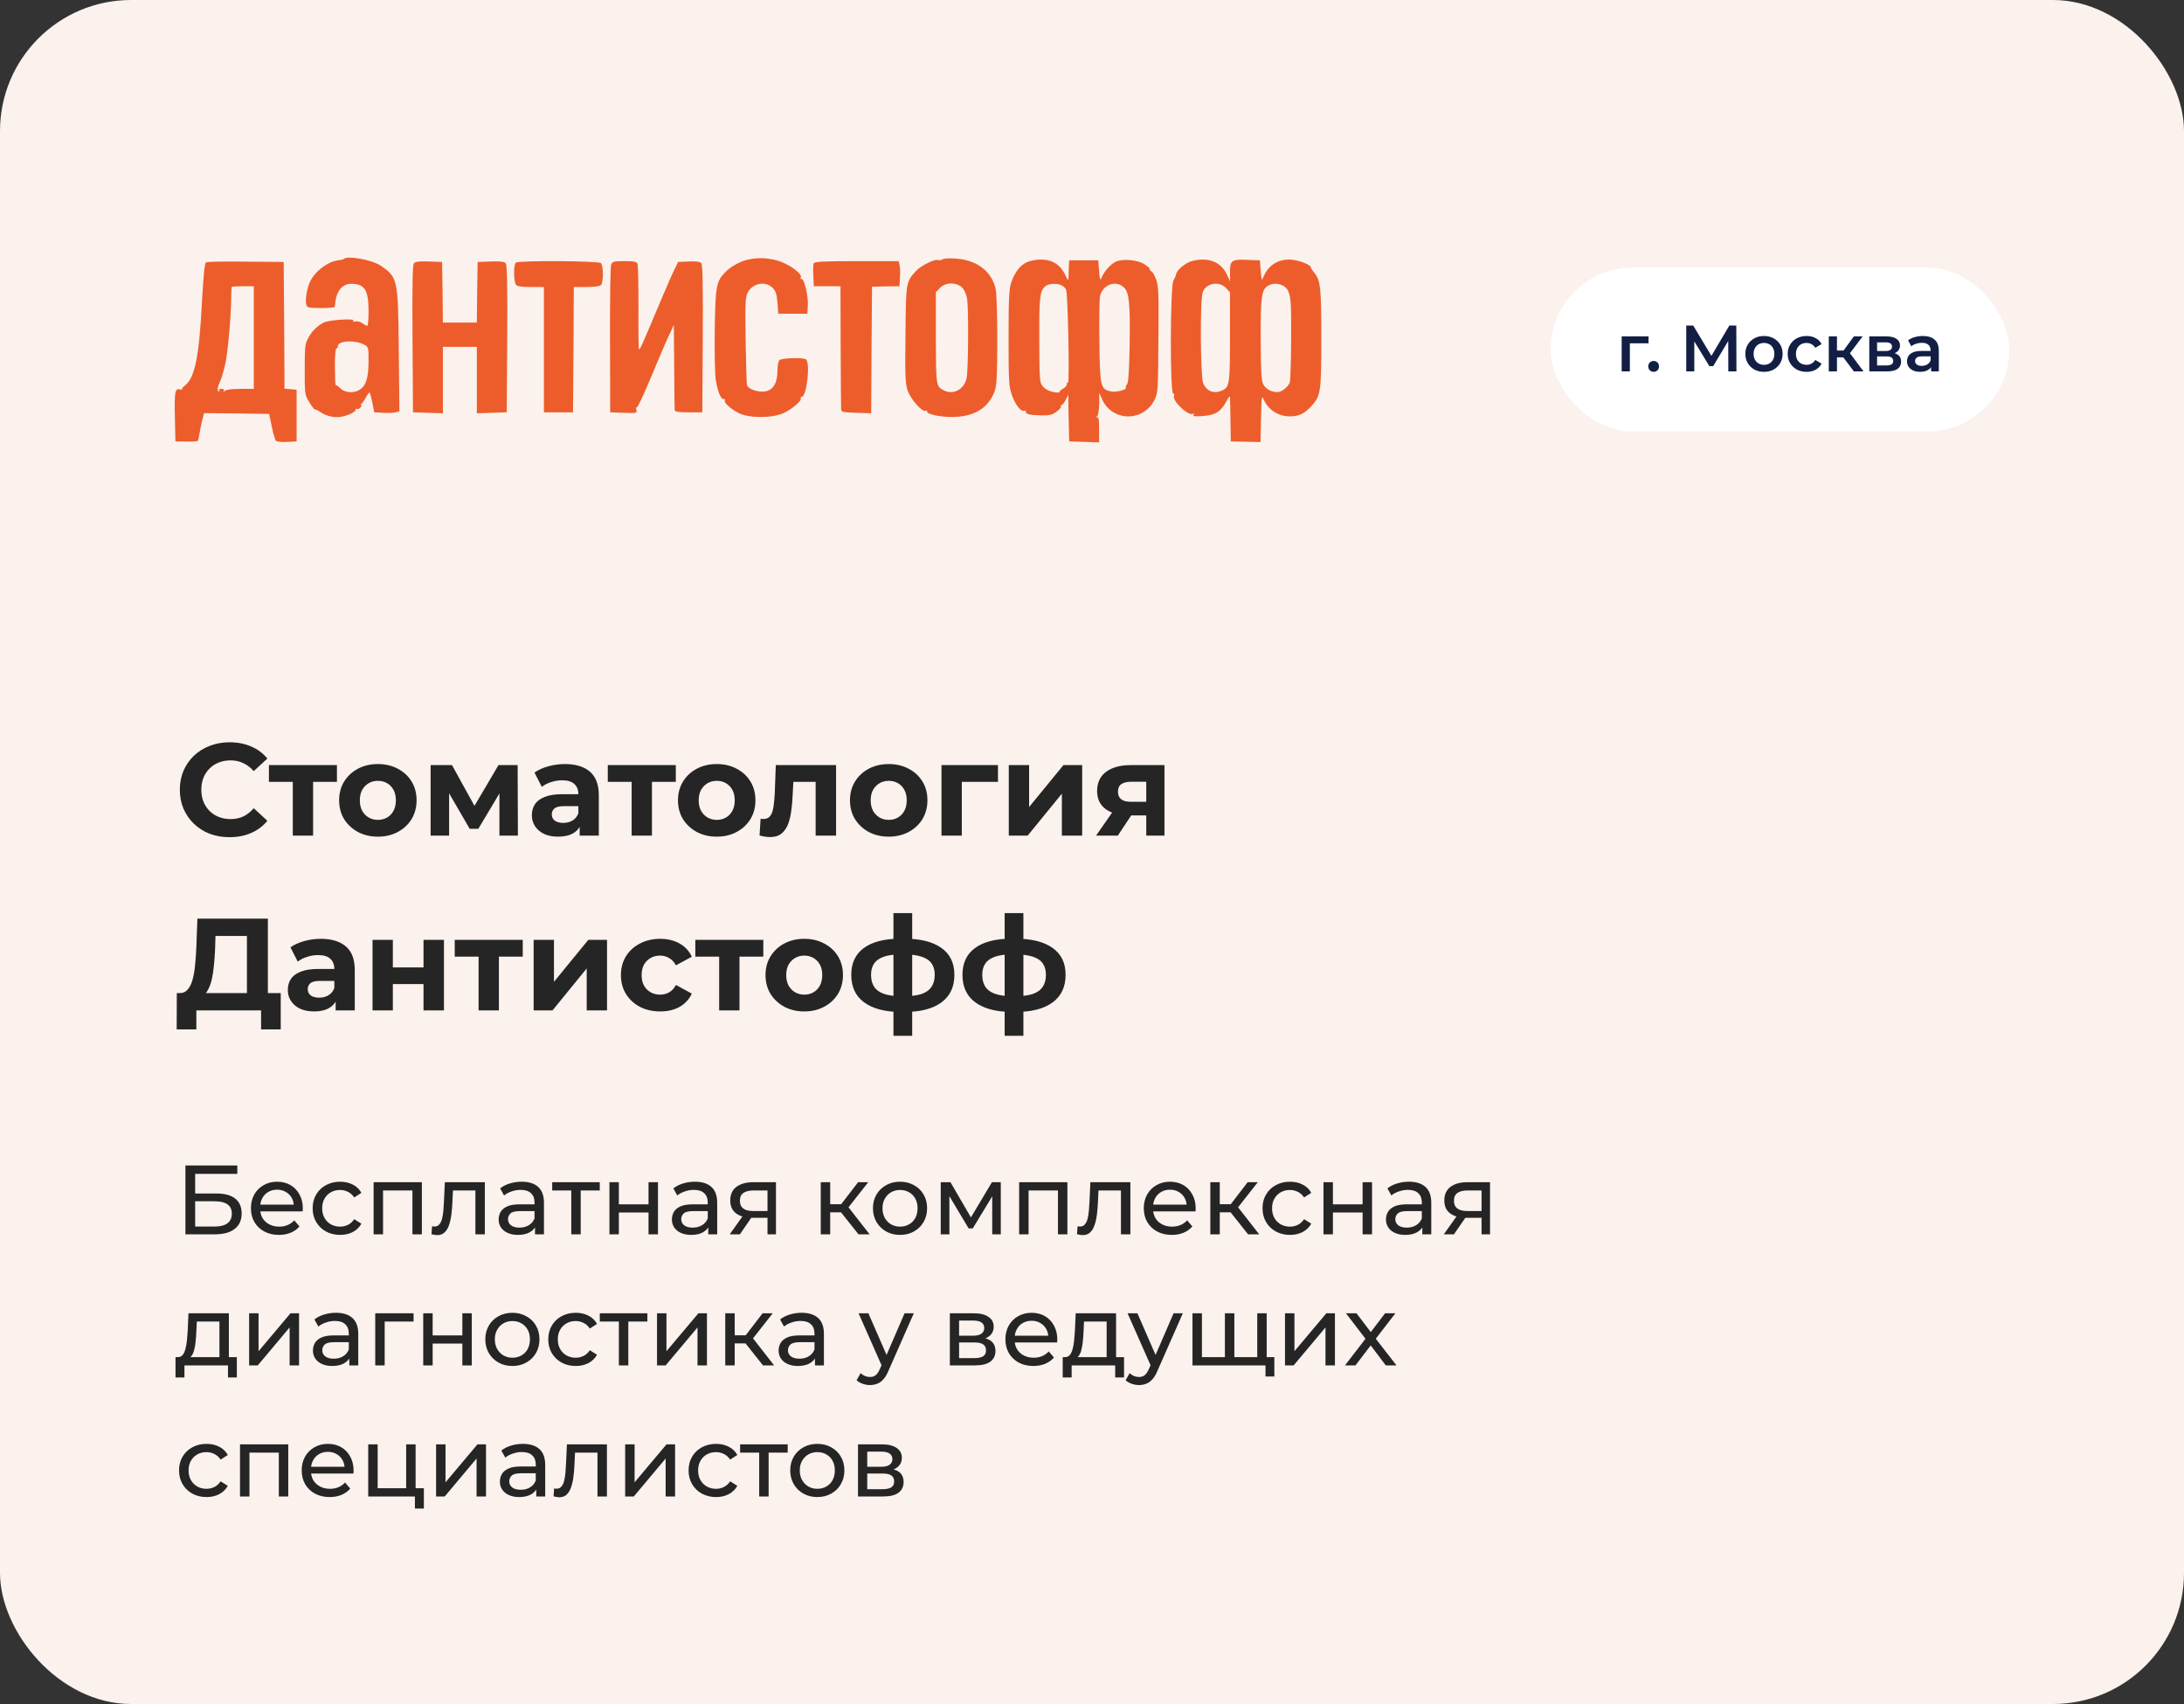 <?xml version="1.0" encoding="UTF-8"?> <svg xmlns="http://www.w3.org/2000/svg" width="400" height="312" viewBox="0 0 400 312" fill="none"><rect x="0" y="0" width="400" height="312" fill="#333333" stroke="none"/><rect width="400" height="312" rx="24" fill="#FBF1ED"></rect><path d="M63.002 47.403C62.913 47.492 62.41 47.61 61.877 47.669C59.923 47.936 57.496 49.83 56.697 51.784C56.164 53.057 55.868 55.069 56.105 55.809C56.282 56.342 56.549 56.401 58.798 56.401C60.16 56.401 61.314 56.313 61.314 56.165C61.344 56.046 61.403 55.602 61.433 55.158C61.67 53.234 62.794 51.961 64.304 51.961C66.791 51.961 67.501 53.086 67.501 56.993C67.501 58.444 67.412 59.658 67.264 59.658C67.146 59.658 66.731 59.45 66.376 59.184C65.991 58.918 65.429 58.77 65.103 58.858C64.748 58.947 64.6 58.888 64.719 58.71C65.015 58.237 60.101 58.592 59.213 59.095C57.94 59.806 57.111 60.664 56.46 61.878C55.868 62.943 55.809 63.506 55.809 67.65C55.809 72.149 55.809 72.268 56.637 73.629C57.111 74.399 57.585 75.021 57.673 74.991C57.792 74.932 58.236 75.139 58.65 75.435C59.805 76.205 61.137 76.501 62.41 76.323C63.712 76.116 65.133 75.435 65.133 75.021C65.133 74.843 65.251 74.784 65.399 74.873C65.547 74.961 65.814 74.843 66.021 74.606C66.228 74.369 66.287 74.162 66.139 74.162C65.991 74.162 66.021 74.044 66.199 73.925C66.376 73.807 66.761 73.274 67.027 72.741C67.323 72.179 67.62 71.824 67.708 71.883C67.797 71.972 68.004 72.83 68.212 73.777L68.537 75.494L70.136 75.583C71.024 75.642 72.06 75.613 72.445 75.494L73.155 75.317L73.037 64.305C72.918 51.073 72.859 50.777 69.721 48.646C68.182 47.58 63.623 46.752 63.002 47.403ZM66.672 63.091C67.472 63.506 67.501 63.595 67.501 65.963C67.501 68.952 67.116 70.403 66.11 71.202C65.015 72.061 63.239 72.001 62.321 71.084C61.936 70.699 61.551 70.433 61.492 70.521C61.403 70.581 61.344 69.1 61.344 67.206C61.314 65.252 61.433 63.802 61.61 63.802C61.758 63.802 61.877 63.624 61.877 63.387C61.877 62.381 64.955 62.203 66.672 63.091Z" fill="#ED5D2B"></path><path d="M137.064 47.521C135.673 47.787 133.779 48.823 132.831 49.83C131.174 51.547 131.026 52.375 130.907 60.309C130.848 64.394 130.937 68.449 131.085 69.544C131.44 71.705 132.032 73.155 132.565 73.067C132.742 73.007 132.831 73.155 132.742 73.392C132.594 73.748 133.838 74.872 135.199 75.583C137.035 76.589 141.327 76.619 143.488 75.642C144.997 74.991 146.921 73.333 146.655 72.919C146.566 72.8 146.625 72.682 146.803 72.682C147.78 72.682 148.49 66.11 147.543 65.755C146.714 65.43 143.103 65.578 142.748 65.933C142.54 66.14 142.392 67.028 142.392 67.916C142.392 70.077 141.623 71.379 140.232 71.646C138.9 71.912 136.946 71.231 136.798 70.462C136.739 70.136 136.62 66.436 136.561 62.262C136.472 55.72 136.502 54.477 136.916 53.619C137.775 51.843 140.232 51.369 141.534 52.731C142.096 53.323 142.274 53.915 142.392 55.454L142.54 57.437H145.205H147.869L147.957 55.868C148.046 54.181 147.306 51.073 146.803 51.073C146.625 51.073 146.566 50.984 146.655 50.836C147.069 50.155 144.435 48.261 142.244 47.669C140.409 47.195 138.811 47.136 137.064 47.521Z" fill="#ED5D2B"></path><path d="M172.615 47.491C172.378 47.639 172.023 47.699 171.816 47.61C171.224 47.373 168.649 48.646 167.76 49.623C165.925 51.636 165.925 51.606 165.836 61.226C165.748 68.656 165.807 70.255 166.221 71.468C166.754 73.067 168.856 75.464 169.537 75.228C169.773 75.139 169.892 75.168 169.803 75.316C169.507 75.79 172.171 76.382 174.51 76.352C178.506 76.293 181.081 74.665 182.206 71.528C182.561 70.491 182.65 68.626 182.65 62.114C182.65 57.349 182.531 53.5 182.324 52.76C181.525 49.593 178.891 47.639 175.102 47.343C173.947 47.255 172.852 47.314 172.615 47.491ZM176.256 52.701C176.67 53.145 177.026 54.004 177.144 54.803C177.41 56.904 177.351 67.946 177.026 69.278C176.552 71.35 174.539 72.386 172.793 71.439C171.431 70.728 171.431 70.58 171.401 61.848V53.53L172.141 52.731C173.148 51.636 175.25 51.636 176.256 52.701Z" fill="#ED5D2B"></path><path d="M188.036 48.024C186.793 48.616 185.816 49.919 185.194 51.754C184.81 52.908 184.721 54.685 184.721 61.907C184.721 69.84 184.78 70.788 185.313 72.297C185.934 74.103 187 75.435 187.592 75.228C187.799 75.139 187.947 75.228 187.888 75.405C187.799 75.82 188.687 76.027 190.789 76.057C192.239 76.086 192.743 75.938 193.512 75.376C194.045 74.991 194.4 74.547 194.311 74.399C194.223 74.281 194.282 74.162 194.43 74.162C194.578 74.162 194.933 73.718 195.2 73.185L195.673 72.238V73.866C195.673 74.754 195.732 76.678 195.762 78.158L195.821 80.822L198.574 80.911L201.297 81V78.602C201.297 76.767 201.209 76.234 200.942 76.412C200.646 76.589 200.646 76.53 200.942 76.205C201.149 75.997 201.297 74.991 201.327 73.866V71.942L201.86 73.126C203.695 77.211 209.349 77.3 211.421 73.274C212.072 71.972 212.102 71.735 212.161 62.292C212.25 54.063 212.191 52.435 211.776 51.251C211.51 50.481 211.095 49.771 210.888 49.682C210.651 49.593 210.533 49.445 210.592 49.327C210.681 49.208 210.237 48.794 209.645 48.409C208.402 47.551 205.53 47.314 204.257 47.965C203.369 48.439 202.274 49.652 201.801 50.718C201.505 51.458 201.445 51.369 201.297 49.593L201.149 47.669H198.485H195.821L195.762 48.705C195.732 49.267 195.703 50.126 195.703 50.629C195.673 51.517 195.673 51.488 195.052 50.244C194.134 48.409 192.683 47.521 190.641 47.521C189.753 47.521 188.569 47.758 188.036 48.024ZM194.459 52.257C194.756 52.405 195.14 52.761 195.259 53.056C195.584 53.708 195.91 70.018 195.614 70.018C195.466 70.018 195.377 70.196 195.377 70.403C195.377 70.64 195.052 70.995 194.637 71.202C194.252 71.409 193.986 71.676 194.045 71.794C194.104 71.912 193.631 71.912 192.95 71.794C192.18 71.646 191.44 71.261 191.026 70.788C190.404 70.048 190.375 69.84 190.345 62.233C190.315 54.448 190.434 53.382 191.381 52.465C191.914 51.902 193.631 51.813 194.459 52.257ZM205.886 52.672C206.833 53.619 207.01 55.661 206.892 63.565C206.803 68.064 206.655 70.048 206.418 70.373C206.211 70.61 206.122 70.876 206.182 70.965C206.537 71.32 204.494 71.853 203.517 71.676C201.564 71.291 201.445 70.847 201.357 62.647C201.297 58.651 201.357 54.921 201.445 54.359C201.86 52.139 204.376 51.162 205.886 52.672Z" fill="#ED5D2B"></path><path d="M217.578 48.083C216.424 48.705 215.506 49.622 215.388 50.244C215.358 50.451 215.151 50.954 214.914 51.369C214.322 52.375 214.263 71.823 214.855 72.031C215.033 72.09 215.121 72.267 215.033 72.415C214.529 73.274 217.667 76.293 218.526 75.76C218.733 75.612 218.762 75.671 218.614 75.938C218.437 76.234 218.762 76.293 220.331 76.175C222.61 75.997 223.587 75.375 224.623 73.481C225.067 72.623 225.275 72.415 225.275 72.83C225.304 73.155 225.334 75.079 225.363 77.122L225.423 80.822L228.146 80.881L230.869 80.94L230.958 76.589C231.047 72.682 231.076 72.326 231.432 73.126C232.29 75.05 234.125 76.234 236.227 76.234C237.885 76.234 238.891 75.76 240.134 74.399C241.91 72.504 241.999 71.823 241.999 61.877C241.999 52.583 241.851 51.251 240.667 49.889C240.342 49.504 240.075 49.09 240.075 48.942C240.075 48.438 237.559 47.521 236.138 47.521C233.977 47.521 232.29 48.616 231.432 50.629C231.076 51.487 231.076 51.458 230.899 49.593L230.751 47.669L228.442 47.58C225.541 47.462 225.275 47.669 225.275 49.859V51.517L224.712 50.274C223.883 48.498 222.314 47.521 220.242 47.521C219.266 47.55 218.2 47.758 217.578 48.083ZM224.535 52.73L225.275 53.53V61.611C225.275 70.166 225.186 70.876 223.883 71.468C222.344 72.178 221.012 71.675 220.361 70.166C219.858 68.922 219.769 54.951 220.272 53.53C220.834 51.843 223.291 51.398 224.535 52.73ZM235.487 52.671C235.99 53.175 236.227 53.826 236.375 55.247C236.582 57.23 236.464 69.248 236.227 70.018C235.961 70.787 234.747 71.794 234.007 71.794C232.823 71.794 231.846 71.261 231.372 70.373C231.017 69.692 230.928 68.034 230.899 62.084C230.869 54.24 231.047 52.997 232.29 52.286C233.237 51.724 234.717 51.902 235.487 52.671Z" fill="#ED5D2B"></path><path d="M37.722 48.054C37.485 48.172 37.248 50.629 37.012 54.892C36.479 65.341 35.709 69.13 33.874 70.581C33.489 70.877 33.252 71.202 33.341 71.291C33.43 71.38 33.252 71.38 32.897 71.291C32.039 71.084 31.92 71.853 32.039 76.708L32.127 80.823L34.14 80.852C35.236 80.882 36.183 80.823 36.242 80.704C36.301 80.615 36.449 80.023 36.538 79.402C36.627 78.751 36.864 77.655 37.041 76.945L37.367 75.642L43.346 75.702L49.296 75.79L49.77 78.099C50.036 79.372 50.362 80.527 50.539 80.704C50.717 80.882 51.635 80.971 52.582 80.911L54.328 80.823V76.086V71.35L53.233 71.261L52.108 71.173L52.049 59.569L51.96 47.965L45.004 47.906C41.185 47.847 37.9 47.906 37.722 48.054ZM46.484 61.789V71.202H44.027C42.458 71.202 41.422 71.35 41.185 71.558C40.86 71.853 40.801 71.853 40.978 71.558C41.126 71.321 40.978 71.202 40.564 71.202C40.149 71.202 40.001 71.321 40.149 71.558C40.297 71.853 40.268 71.853 40.001 71.617C39.735 71.38 39.794 70.995 40.268 69.959C40.593 69.219 41.037 67.709 41.274 66.585C41.748 64.335 42.34 57.675 42.34 54.626C42.34 53.53 42.399 52.583 42.458 52.524C42.517 52.465 43.465 52.406 44.53 52.406H46.484V61.789Z" fill="#ED5D2B"></path><path d="M75.819 48.202C75.552 48.528 75.493 52.08 75.552 62.055L75.641 75.494L78.394 75.583L81.117 75.672V69.574V63.506H84.225H87.334V69.574V75.672L90.086 75.583L92.81 75.494L92.898 62.055C92.958 52.169 92.869 48.528 92.632 48.202C92.366 47.906 91.655 47.817 89.879 47.876L87.481 47.965L87.393 53.501L87.334 59.066H84.225H81.117L81.058 53.501L80.969 47.965L78.572 47.876C76.766 47.817 76.085 47.906 75.819 48.202Z" fill="#ED5D2B"></path><path d="M94.497 48.084C94.023 48.38 94.053 51.576 94.527 52.168C94.704 52.435 95.651 52.553 97.22 52.553H99.618V64.009V75.494H102.282H104.946L105.035 64.009L105.094 52.553H107.403C108.794 52.553 109.86 52.405 110.067 52.198C110.274 51.991 110.422 51.103 110.422 50.185C110.422 49.267 110.274 48.38 110.067 48.172C109.653 47.758 95.148 47.669 94.497 48.084Z" fill="#ED5D2B"></path><path d="M111.932 48.468C111.784 48.853 111.695 55.069 111.724 62.321L111.754 75.494L114.241 75.583C116.609 75.671 116.697 75.642 116.549 75.05C116.461 74.724 116.49 74.517 116.638 74.606C116.757 74.665 117.911 72.238 119.184 69.189C120.457 66.14 121.907 62.706 122.44 61.581L123.417 59.509L123.476 67.117C123.506 71.32 123.535 74.931 123.565 75.109C123.594 75.375 124.305 75.494 126.111 75.494H128.627L128.715 62.055C128.775 52.139 128.686 48.527 128.449 48.202C128.183 47.906 127.531 47.817 126.14 47.876L124.187 47.965L123.624 49.149C122.766 50.925 122.795 50.866 120.634 55.957C117.733 62.884 117.171 64.127 117.023 63.979C116.964 63.92 116.905 60.486 116.934 56.342C116.934 52.198 116.875 48.586 116.757 48.32C116.609 47.906 116.135 47.817 114.389 47.817C112.376 47.817 112.168 47.876 111.932 48.468Z" fill="#ED5D2B"></path><path d="M149.022 48.232C148.933 48.439 148.903 49.475 148.962 50.511L149.051 52.405H151.508H153.935L153.965 63.358C153.995 69.367 154.024 74.577 154.054 74.902C154.083 75.435 154.32 75.494 156.807 75.583L159.56 75.672L159.619 64.068L159.708 52.494L162.224 52.435L164.74 52.405L164.829 50.807C164.888 49.919 164.858 48.883 164.74 48.498L164.592 47.817H156.866C150.679 47.817 149.14 47.906 149.022 48.232Z" fill="#ED5D2B"></path><rect x="284" y="49" width="84" height="30" rx="15" fill="white"></rect><path d="M297.008 68V61.592H301.928V62.864H298.16L298.508 62.528V68H297.008ZM302.866 68.084C302.594 68.084 302.362 67.992 302.17 67.808C301.978 67.616 301.882 67.376 301.882 67.088C301.882 66.784 301.978 66.544 302.17 66.368C302.362 66.184 302.594 66.092 302.866 66.092C303.138 66.092 303.37 66.184 303.562 66.368C303.754 66.544 303.85 66.784 303.85 67.088C303.85 67.376 303.754 67.616 303.562 67.808C303.37 67.992 303.138 68.084 302.866 68.084ZM308.836 68V59.6H310.108L313.792 65.732H313.108L316.732 59.6H318.004L318.028 68H316.54L316.528 61.916H316.84L313.768 67.04H313.072L309.952 61.916H310.312V68H308.836ZM323.067 68.084C322.411 68.084 321.827 67.944 321.315 67.664C320.803 67.376 320.399 66.984 320.103 66.488C319.807 65.992 319.659 65.428 319.659 64.796C319.659 64.156 319.807 63.592 320.103 63.104C320.399 62.608 320.803 62.22 321.315 61.94C321.827 61.66 322.411 61.52 323.067 61.52C323.731 61.52 324.319 61.66 324.831 61.94C325.351 62.22 325.755 62.604 326.043 63.092C326.339 63.58 326.487 64.148 326.487 64.796C326.487 65.428 326.339 65.992 326.043 66.488C325.755 66.984 325.351 67.376 324.831 67.664C324.319 67.944 323.731 68.084 323.067 68.084ZM323.067 66.8C323.435 66.8 323.763 66.72 324.051 66.56C324.339 66.4 324.563 66.168 324.723 65.864C324.891 65.56 324.975 65.204 324.975 64.796C324.975 64.38 324.891 64.024 324.723 63.728C324.563 63.424 324.339 63.192 324.051 63.032C323.763 62.872 323.439 62.792 323.079 62.792C322.711 62.792 322.383 62.872 322.095 63.032C321.815 63.192 321.591 63.424 321.423 63.728C321.255 64.024 321.171 64.38 321.171 64.796C321.171 65.204 321.255 65.56 321.423 65.864C321.591 66.168 321.815 66.4 322.095 66.56C322.383 66.72 322.707 66.8 323.067 66.8ZM330.885 68.084C330.213 68.084 329.613 67.944 329.085 67.664C328.565 67.376 328.157 66.984 327.861 66.488C327.565 65.992 327.417 65.428 327.417 64.796C327.417 64.156 327.565 63.592 327.861 63.104C328.157 62.608 328.565 62.22 329.085 61.94C329.613 61.66 330.213 61.52 330.885 61.52C331.509 61.52 332.057 61.648 332.529 61.904C333.009 62.152 333.373 62.52 333.621 63.008L332.469 63.68C332.277 63.376 332.041 63.152 331.761 63.008C331.489 62.864 331.193 62.792 330.873 62.792C330.505 62.792 330.173 62.872 329.877 63.032C329.581 63.192 329.349 63.424 329.181 63.728C329.013 64.024 328.929 64.38 328.929 64.796C328.929 65.212 329.013 65.572 329.181 65.876C329.349 66.172 329.581 66.4 329.877 66.56C330.173 66.72 330.505 66.8 330.873 66.8C331.193 66.8 331.489 66.728 331.761 66.584C332.041 66.44 332.277 66.216 332.469 65.912L333.621 66.584C333.373 67.064 333.009 67.436 332.529 67.7C332.057 67.956 331.509 68.084 330.885 68.084ZM339.538 68L337.222 64.928L338.446 64.172L341.302 68H339.538ZM334.942 68V61.592H336.442V68H334.942ZM335.998 65.432V64.184H338.17V65.432H335.998ZM338.59 64.976L337.186 64.808L339.538 61.592H341.146L338.59 64.976ZM342.36 68V61.592H345.492C346.268 61.592 346.876 61.736 347.316 62.024C347.764 62.312 347.988 62.72 347.988 63.248C347.988 63.768 347.78 64.176 347.364 64.472C346.948 64.76 346.396 64.904 345.708 64.904L345.888 64.532C346.664 64.532 347.24 64.676 347.616 64.964C348 65.244 348.192 65.656 348.192 66.2C348.192 66.768 347.98 67.212 347.556 67.532C347.132 67.844 346.488 68 345.624 68H342.36ZM343.788 66.908H345.504C345.912 66.908 346.22 66.844 346.428 66.716C346.636 66.58 346.74 66.376 346.74 66.104C346.74 65.816 346.644 65.604 346.452 65.468C346.26 65.332 345.96 65.264 345.552 65.264H343.788V66.908ZM343.788 64.268H345.36C345.744 64.268 346.032 64.2 346.224 64.064C346.424 63.92 346.524 63.72 346.524 63.464C346.524 63.2 346.424 63.004 346.224 62.876C346.032 62.748 345.744 62.684 345.36 62.684H343.788V64.268ZM353.677 68V66.704L353.593 66.428V64.16C353.593 63.72 353.461 63.38 353.197 63.14C352.933 62.892 352.533 62.768 351.997 62.768C351.637 62.768 351.281 62.824 350.929 62.936C350.585 63.048 350.293 63.204 350.053 63.404L349.465 62.312C349.809 62.048 350.217 61.852 350.689 61.724C351.169 61.588 351.665 61.52 352.177 61.52C353.105 61.52 353.821 61.744 354.325 62.192C354.837 62.632 355.093 63.316 355.093 64.244V68H353.677ZM351.661 68.084C351.181 68.084 350.761 68.004 350.401 67.844C350.041 67.676 349.761 67.448 349.561 67.16C349.369 66.864 349.273 66.532 349.273 66.164C349.273 65.804 349.357 65.48 349.525 65.192C349.701 64.904 349.985 64.676 350.377 64.508C350.769 64.34 351.289 64.256 351.937 64.256H353.797V65.252H352.045C351.533 65.252 351.189 65.336 351.013 65.504C350.837 65.664 350.749 65.864 350.749 66.104C350.749 66.376 350.857 66.592 351.073 66.752C351.289 66.912 351.589 66.992 351.973 66.992C352.341 66.992 352.669 66.908 352.957 66.74C353.253 66.572 353.465 66.324 353.593 65.996L353.845 66.896C353.701 67.272 353.441 67.564 353.065 67.772C352.697 67.98 352.229 68.084 351.661 68.084Z" fill="#121E44"></path><path d="M42.032 153.288C40.736 153.288 39.528 153.08 38.408 152.664C37.304 152.232 36.344 151.624 35.528 150.84C34.712 150.056 34.072 149.136 33.608 148.08C33.16 147.024 32.936 145.864 32.936 144.6C32.936 143.336 33.16 142.176 33.608 141.12C34.072 140.064 34.712 139.144 35.528 138.36C36.36 137.576 37.328 136.976 38.432 136.56C39.536 136.128 40.744 135.912 42.056 135.912C43.512 135.912 44.824 136.168 45.992 136.68C47.176 137.176 48.168 137.912 48.968 138.888L46.472 141.192C45.896 140.536 45.256 140.048 44.552 139.728C43.848 139.392 43.08 139.224 42.248 139.224C41.464 139.224 40.744 139.352 40.088 139.608C39.432 139.864 38.864 140.232 38.384 140.712C37.904 141.192 37.528 141.76 37.256 142.416C37 143.072 36.872 143.8 36.872 144.6C36.872 145.4 37 146.128 37.256 146.784C37.528 147.44 37.904 148.008 38.384 148.488C38.864 148.968 39.432 149.336 40.088 149.592C40.744 149.848 41.464 149.976 42.248 149.976C43.08 149.976 43.848 149.816 44.552 149.496C45.256 149.16 45.896 148.656 46.472 147.984L48.968 150.288C48.168 151.264 47.176 152.008 45.992 152.52C44.824 153.032 43.504 153.288 42.032 153.288ZM53.623 153V142.296L54.462 143.16H49.255V140.088H61.711V143.16H56.502L57.343 142.296V153H53.623ZM69.215 153.192C67.839 153.192 66.615 152.904 65.543 152.328C64.487 151.752 63.647 150.968 63.023 149.976C62.415 148.968 62.111 147.824 62.111 146.544C62.111 145.248 62.415 144.104 63.023 143.112C63.647 142.104 64.487 141.32 65.543 140.76C66.615 140.184 67.839 139.896 69.215 139.896C70.575 139.896 71.791 140.184 72.863 140.76C73.935 141.32 74.775 142.096 75.383 143.088C75.991 144.08 76.295 145.232 76.295 146.544C76.295 147.824 75.991 148.968 75.383 149.976C74.775 150.968 73.935 151.752 72.863 152.328C71.791 152.904 70.575 153.192 69.215 153.192ZM69.215 150.12C69.839 150.12 70.399 149.976 70.895 149.688C71.391 149.4 71.783 148.992 72.071 148.464C72.359 147.92 72.503 147.28 72.503 146.544C72.503 145.792 72.359 145.152 72.071 144.624C71.783 144.096 71.391 143.688 70.895 143.4C70.399 143.112 69.839 142.968 69.215 142.968C68.591 142.968 68.031 143.112 67.535 143.4C67.039 143.688 66.639 144.096 66.335 144.624C66.047 145.152 65.903 145.792 65.903 146.544C65.903 147.28 66.047 147.92 66.335 148.464C66.639 148.992 67.039 149.4 67.535 149.688C68.031 149.976 68.591 150.12 69.215 150.12ZM78.87 153V140.088H82.782L87.654 148.92H86.094L91.302 140.088H94.806L94.854 153H91.47V143.928L92.046 144.312L87.606 151.752H86.022L81.558 144.048L82.254 143.88V153H78.87ZM106.169 153V150.48L105.929 149.928V145.416C105.929 144.616 105.681 143.992 105.185 143.544C104.705 143.096 103.961 142.872 102.953 142.872C102.265 142.872 101.585 142.984 100.913 143.208C100.257 143.416 99.697 143.704 99.233 144.072L97.889 141.456C98.593 140.96 99.441 140.576 100.433 140.304C101.425 140.032 102.433 139.896 103.457 139.896C105.425 139.896 106.953 140.36 108.041 141.288C109.129 142.216 109.673 143.664 109.673 145.632V153H106.169ZM102.233 153.192C101.225 153.192 100.361 153.024 99.641 152.688C98.921 152.336 98.369 151.864 97.985 151.272C97.601 150.68 97.409 150.016 97.409 149.28C97.409 148.512 97.593 147.84 97.961 147.264C98.345 146.688 98.945 146.24 99.761 145.92C100.577 145.584 101.641 145.416 102.953 145.416H106.385V147.6H103.361C102.481 147.6 101.873 147.744 101.537 148.032C101.217 148.32 101.057 148.68 101.057 149.112C101.057 149.592 101.241 149.976 101.609 150.264C101.993 150.536 102.513 150.672 103.169 150.672C103.793 150.672 104.353 150.528 104.849 150.24C105.345 149.936 105.705 149.496 105.929 148.92L106.505 150.648C106.233 151.48 105.737 152.112 105.017 152.544C104.297 152.976 103.369 153.192 102.233 153.192ZM115.685 153V142.296L116.525 143.16H111.317V140.088H123.773V143.16H118.565L119.405 142.296V153H115.685ZM131.278 153.192C129.902 153.192 128.678 152.904 127.606 152.328C126.55 151.752 125.71 150.968 125.086 149.976C124.478 148.968 124.174 147.824 124.174 146.544C124.174 145.248 124.478 144.104 125.086 143.112C125.71 142.104 126.55 141.32 127.606 140.76C128.678 140.184 129.902 139.896 131.278 139.896C132.638 139.896 133.854 140.184 134.926 140.76C135.998 141.32 136.838 142.096 137.446 143.088C138.054 144.08 138.358 145.232 138.358 146.544C138.358 147.824 138.054 148.968 137.446 149.976C136.838 150.968 135.998 151.752 134.926 152.328C133.854 152.904 132.638 153.192 131.278 153.192ZM131.278 150.12C131.902 150.12 132.462 149.976 132.958 149.688C133.454 149.4 133.846 148.992 134.134 148.464C134.422 147.92 134.566 147.28 134.566 146.544C134.566 145.792 134.422 145.152 134.134 144.624C133.846 144.096 133.454 143.688 132.958 143.4C132.462 143.112 131.902 142.968 131.278 142.968C130.654 142.968 130.094 143.112 129.598 143.4C129.102 143.688 128.702 144.096 128.398 144.624C128.11 145.152 127.966 145.792 127.966 146.544C127.966 147.28 128.11 147.92 128.398 148.464C128.702 148.992 129.102 149.4 129.598 149.688C130.094 149.976 130.654 150.12 131.278 150.12ZM139.113 152.976L139.305 149.904C139.401 149.92 139.497 149.936 139.593 149.952C139.689 149.952 139.777 149.952 139.857 149.952C140.305 149.952 140.657 149.824 140.913 149.568C141.169 149.312 141.361 148.968 141.489 148.536C141.617 148.088 141.705 147.584 141.753 147.024C141.817 146.464 141.865 145.88 141.897 145.272L142.089 140.088H153.129V153H149.385V142.248L150.225 143.16H144.561L145.353 142.2L145.185 145.44C145.137 146.592 145.041 147.648 144.897 148.608C144.769 149.568 144.553 150.4 144.249 151.104C143.945 151.792 143.537 152.328 143.025 152.712C142.513 153.08 141.857 153.264 141.057 153.264C140.769 153.264 140.465 153.24 140.145 153.192C139.825 153.144 139.481 153.072 139.113 152.976ZM162.778 153.192C161.402 153.192 160.178 152.904 159.106 152.328C158.05 151.752 157.21 150.968 156.586 149.976C155.978 148.968 155.674 147.824 155.674 146.544C155.674 145.248 155.978 144.104 156.586 143.112C157.21 142.104 158.05 141.32 159.106 140.76C160.178 140.184 161.402 139.896 162.778 139.896C164.138 139.896 165.354 140.184 166.426 140.76C167.498 141.32 168.338 142.096 168.946 143.088C169.554 144.08 169.858 145.232 169.858 146.544C169.858 147.824 169.554 148.968 168.946 149.976C168.338 150.968 167.498 151.752 166.426 152.328C165.354 152.904 164.138 153.192 162.778 153.192ZM162.778 150.12C163.402 150.12 163.962 149.976 164.458 149.688C164.954 149.4 165.346 148.992 165.634 148.464C165.922 147.92 166.066 147.28 166.066 146.544C166.066 145.792 165.922 145.152 165.634 144.624C165.346 144.096 164.954 143.688 164.458 143.4C163.962 143.112 163.402 142.968 162.778 142.968C162.154 142.968 161.594 143.112 161.098 143.4C160.602 143.688 160.202 144.096 159.898 144.624C159.61 145.152 159.466 145.792 159.466 146.544C159.466 147.28 159.61 147.92 159.898 148.464C160.202 148.992 160.602 149.4 161.098 149.688C161.594 149.976 162.154 150.12 162.778 150.12ZM172.433 153V140.088H182.777V143.16H175.313L176.153 142.344V153H172.433ZM184.761 153V140.088H188.481V147.768L194.769 140.088H198.201V153H194.481V145.32L188.217 153H184.761ZM209.936 153V148.704L210.464 149.304H206.888C205.032 149.304 203.576 148.92 202.52 148.152C201.464 147.384 200.936 146.28 200.936 144.84C200.936 143.304 201.488 142.128 202.592 141.312C203.712 140.496 205.216 140.088 207.104 140.088H213.272V153H209.936ZM200.744 153L204.176 148.08H207.992L204.728 153H200.744ZM209.936 147.552V142.176L210.464 143.136H207.176C206.408 143.136 205.808 143.28 205.376 143.568C204.96 143.856 204.752 144.32 204.752 144.96C204.752 146.192 205.544 146.808 207.128 146.808H210.464L209.936 147.552ZM45.224 183.272V171.368H39.464L39.392 173.816C39.344 174.856 39.272 175.84 39.176 176.768C39.096 177.696 38.968 178.544 38.792 179.312C38.616 180.064 38.384 180.704 38.096 181.232C37.824 181.76 37.48 182.136 37.064 182.36L32.912 181.832C33.488 181.848 33.96 181.648 34.328 181.232C34.712 180.816 35.016 180.232 35.24 179.48C35.464 178.712 35.624 177.816 35.72 176.792C35.832 175.768 35.912 174.656 35.96 173.456L36.152 168.2H49.064V183.272H45.224ZM32.36 188.48L32.384 181.832H51.416V188.48H47.816V185H35.96V188.48H32.36ZM61.473 185V182.48L61.233 181.928V177.416C61.233 176.616 60.985 175.992 60.489 175.544C60.009 175.096 59.265 174.872 58.257 174.872C57.569 174.872 56.889 174.984 56.217 175.208C55.561 175.416 55.001 175.704 54.537 176.072L53.193 173.456C53.897 172.96 54.745 172.576 55.737 172.304C56.729 172.032 57.737 171.896 58.761 171.896C60.729 171.896 62.257 172.36 63.345 173.288C64.433 174.216 64.977 175.664 64.977 177.632V185H61.473ZM57.537 185.192C56.529 185.192 55.665 185.024 54.945 184.688C54.225 184.336 53.673 183.864 53.289 183.272C52.905 182.68 52.713 182.016 52.713 181.28C52.713 180.512 52.897 179.84 53.265 179.264C53.649 178.688 54.249 178.24 55.065 177.92C55.881 177.584 56.945 177.416 58.257 177.416H61.689V179.6H58.665C57.785 179.6 57.177 179.744 56.841 180.032C56.521 180.32 56.361 180.68 56.361 181.112C56.361 181.592 56.545 181.976 56.913 182.264C57.297 182.536 57.817 182.672 58.473 182.672C59.097 182.672 59.657 182.528 60.153 182.24C60.649 181.936 61.009 181.496 61.233 180.92L61.809 182.648C61.537 183.48 61.041 184.112 60.321 184.544C59.601 184.976 58.673 185.192 57.537 185.192ZM68.23 185V172.088H71.95V177.128H77.566V172.088H81.31V185H77.566V180.176H71.95V185H68.23ZM87.654 185V174.296L88.494 175.16H83.286V172.088H95.742V175.16H90.534L91.374 174.296V185H87.654ZM97.737 185V172.088H101.458V179.768L107.746 172.088H111.178V185H107.458V177.32L101.194 185H97.737ZM120.921 185.192C119.529 185.192 118.289 184.912 117.201 184.352C116.113 183.776 115.257 182.984 114.633 181.976C114.025 180.968 113.721 179.824 113.721 178.544C113.721 177.248 114.025 176.104 114.633 175.112C115.257 174.104 116.113 173.32 117.201 172.76C118.289 172.184 119.529 171.896 120.921 171.896C122.281 171.896 123.465 172.184 124.473 172.76C125.481 173.32 126.225 174.128 126.705 175.184L123.801 176.744C123.465 176.136 123.041 175.688 122.529 175.4C122.033 175.112 121.489 174.968 120.897 174.968C120.257 174.968 119.681 175.112 119.169 175.4C118.657 175.688 118.249 176.096 117.945 176.624C117.657 177.152 117.513 177.792 117.513 178.544C117.513 179.296 117.657 179.936 117.945 180.464C118.249 180.992 118.657 181.4 119.169 181.688C119.681 181.976 120.257 182.12 120.897 182.12C121.489 182.12 122.033 181.984 122.529 181.712C123.041 181.424 123.465 180.968 123.801 180.344L126.705 181.928C126.225 182.968 125.481 183.776 124.473 184.352C123.465 184.912 122.281 185.192 120.921 185.192ZM131.716 185V174.296L132.556 175.16H127.348V172.088H139.804V175.16H134.596L135.436 174.296V185H131.716ZM147.309 185.192C145.933 185.192 144.709 184.904 143.637 184.328C142.581 183.752 141.741 182.968 141.117 181.976C140.509 180.968 140.205 179.824 140.205 178.544C140.205 177.248 140.509 176.104 141.117 175.112C141.741 174.104 142.581 173.32 143.637 172.76C144.709 172.184 145.933 171.896 147.309 171.896C148.669 171.896 149.885 172.184 150.957 172.76C152.029 173.32 152.869 174.096 153.477 175.088C154.085 176.08 154.389 177.232 154.389 178.544C154.389 179.824 154.085 180.968 153.477 181.976C152.869 182.968 152.029 183.752 150.957 184.328C149.885 184.904 148.669 185.192 147.309 185.192ZM147.309 182.12C147.933 182.12 148.493 181.976 148.989 181.688C149.485 181.4 149.877 180.992 150.165 180.464C150.453 179.92 150.597 179.28 150.597 178.544C150.597 177.792 150.453 177.152 150.165 176.624C149.877 176.096 149.485 175.688 148.989 175.4C148.493 175.112 147.933 174.968 147.309 174.968C146.685 174.968 146.125 175.112 145.629 175.4C145.133 175.688 144.733 176.096 144.429 176.624C144.141 177.152 143.997 177.792 143.997 178.544C143.997 179.28 144.141 179.92 144.429 180.464C144.733 180.992 145.133 181.4 145.629 181.688C146.125 181.976 146.685 182.12 147.309 182.12ZM165.652 185.288C165.62 185.288 165.532 185.288 165.388 185.288C165.244 185.288 165.108 185.288 164.98 185.288C164.852 185.288 164.764 185.288 164.716 185.288C161.916 185.24 159.748 184.64 158.212 183.488C156.676 182.336 155.908 180.672 155.908 178.496C155.908 176.352 156.668 174.72 158.188 173.6C159.724 172.464 161.924 171.888 164.788 171.872C164.82 171.872 164.9 171.872 165.028 171.872C165.172 171.872 165.308 171.872 165.436 171.872C165.564 171.872 165.644 171.872 165.676 171.872C168.572 171.872 170.812 172.432 172.396 173.552C173.996 174.672 174.796 176.32 174.796 178.496C174.796 180.704 173.996 182.392 172.396 183.56C170.812 184.712 168.564 185.288 165.652 185.288ZM165.532 182.408C166.86 182.408 167.94 182.272 168.772 182C169.604 181.712 170.212 181.28 170.596 180.704C170.996 180.112 171.196 179.376 171.196 178.496C171.196 177.648 171.004 176.952 170.62 176.408C170.236 175.848 169.62 175.432 168.772 175.16C167.94 174.888 166.86 174.752 165.532 174.752C165.484 174.752 165.388 174.752 165.244 174.752C165.1 174.752 165.004 174.752 164.956 174.752C163.676 174.752 162.636 174.896 161.836 175.184C161.036 175.472 160.452 175.888 160.084 176.432C159.716 176.976 159.532 177.664 159.532 178.496C159.532 179.36 159.716 180.08 160.084 180.656C160.452 181.232 161.036 181.664 161.836 181.952C162.636 182.24 163.676 182.392 164.956 182.408C165.004 182.408 165.1 182.408 165.244 182.408C165.388 182.408 165.484 182.408 165.532 182.408ZM163.636 189.656V167.192H167.068V189.656H163.636ZM186.019 185.288C185.987 185.288 185.899 185.288 185.755 185.288C185.611 185.288 185.475 185.288 185.347 185.288C185.219 185.288 185.131 185.288 185.083 185.288C182.283 185.24 180.115 184.64 178.579 183.488C177.043 182.336 176.275 180.672 176.275 178.496C176.275 176.352 177.035 174.72 178.555 173.6C180.091 172.464 182.291 171.888 185.155 171.872C185.187 171.872 185.267 171.872 185.395 171.872C185.539 171.872 185.675 171.872 185.803 171.872C185.931 171.872 186.011 171.872 186.043 171.872C188.939 171.872 191.179 172.432 192.763 173.552C194.363 174.672 195.163 176.32 195.163 178.496C195.163 180.704 194.363 182.392 192.763 183.56C191.179 184.712 188.931 185.288 186.019 185.288ZM185.899 182.408C187.227 182.408 188.307 182.272 189.139 182C189.971 181.712 190.579 181.28 190.963 180.704C191.363 180.112 191.563 179.376 191.563 178.496C191.563 177.648 191.371 176.952 190.987 176.408C190.603 175.848 189.987 175.432 189.139 175.16C188.307 174.888 187.227 174.752 185.899 174.752C185.851 174.752 185.755 174.752 185.611 174.752C185.467 174.752 185.371 174.752 185.323 174.752C184.043 174.752 183.003 174.896 182.203 175.184C181.403 175.472 180.819 175.888 180.451 176.432C180.083 176.976 179.899 177.664 179.899 178.496C179.899 179.36 180.083 180.08 180.451 180.656C180.819 181.232 181.403 181.664 182.203 181.952C183.003 182.24 184.043 182.392 185.323 182.408C185.371 182.408 185.467 182.408 185.611 182.408C185.755 182.408 185.851 182.408 185.899 182.408ZM184.003 189.656V167.192H187.435V189.656H184.003Z" fill="#252525"></path><path d="M33.962 226V213.4H43.466V214.93H35.744V218.53H39.668C41.168 218.53 42.308 218.842 43.088 219.466C43.868 220.09 44.258 220.996 44.258 222.184C44.258 223.408 43.832 224.35 42.98 225.01C42.14 225.67 40.934 226 39.362 226H33.962ZM35.744 224.578H39.29C40.334 224.578 41.12 224.38 41.648 223.984C42.188 223.588 42.458 223 42.458 222.22C42.458 220.708 41.402 219.952 39.29 219.952H35.744V224.578ZM51.088 226.108C50.068 226.108 49.168 225.898 48.388 225.478C47.62 225.058 47.02 224.482 46.588 223.75C46.168 223.018 45.958 222.178 45.958 221.23C45.958 220.282 46.162 219.442 46.57 218.71C46.99 217.978 47.56 217.408 48.28 217C49.012 216.58 49.834 216.37 50.746 216.37C51.67 216.37 52.486 216.574 53.194 216.982C53.902 217.39 54.454 217.966 54.85 218.71C55.258 219.442 55.462 220.3 55.462 221.284C55.462 221.356 55.456 221.44 55.444 221.536C55.444 221.632 55.438 221.722 55.426 221.806H47.308V220.564H54.526L53.824 220.996C53.836 220.384 53.71 219.838 53.446 219.358C53.182 218.878 52.816 218.506 52.348 218.242C51.892 217.966 51.358 217.828 50.746 217.828C50.146 217.828 49.612 217.966 49.144 218.242C48.676 218.506 48.31 218.884 48.046 219.376C47.782 219.856 47.65 220.408 47.65 221.032V221.32C47.65 221.956 47.794 222.526 48.082 223.03C48.382 223.522 48.796 223.906 49.324 224.182C49.852 224.458 50.458 224.596 51.142 224.596C51.706 224.596 52.216 224.5 52.672 224.308C53.14 224.116 53.548 223.828 53.896 223.444L54.85 224.56C54.418 225.064 53.878 225.448 53.23 225.712C52.594 225.976 51.88 226.108 51.088 226.108ZM62.301 226.108C61.329 226.108 60.459 225.898 59.691 225.478C58.935 225.058 58.341 224.482 57.909 223.75C57.477 223.018 57.261 222.178 57.261 221.23C57.261 220.282 57.477 219.442 57.909 218.71C58.341 217.978 58.935 217.408 59.691 217C60.459 216.58 61.329 216.37 62.301 216.37C63.165 216.37 63.933 216.544 64.605 216.892C65.289 217.228 65.817 217.732 66.189 218.404L64.875 219.25C64.563 218.782 64.179 218.44 63.723 218.224C63.279 217.996 62.799 217.882 62.283 217.882C61.659 217.882 61.101 218.02 60.609 218.296C60.117 218.572 59.727 218.962 59.439 219.466C59.151 219.958 59.007 220.546 59.007 221.23C59.007 221.914 59.151 222.508 59.439 223.012C59.727 223.516 60.117 223.906 60.609 224.182C61.101 224.458 61.659 224.596 62.283 224.596C62.799 224.596 63.279 224.488 63.723 224.272C64.179 224.044 64.563 223.696 64.875 223.228L66.189 224.056C65.817 224.716 65.289 225.226 64.605 225.586C63.933 225.934 63.165 226.108 62.301 226.108ZM68.426 226V216.46H77.264V226H75.536V217.54L75.95 217.972H69.74L70.154 217.54V226H68.426ZM79.024 225.982L79.132 224.524C79.216 224.536 79.294 224.548 79.366 224.56C79.438 224.572 79.504 224.578 79.564 224.578C79.948 224.578 80.248 224.446 80.464 224.182C80.692 223.918 80.86 223.57 80.968 223.138C81.076 222.694 81.154 222.196 81.202 221.644C81.25 221.092 81.286 220.54 81.31 219.988L81.472 216.46H88.798V226H87.07V217.468L87.484 217.972H82.588L82.984 217.45L82.858 220.096C82.822 220.936 82.756 221.722 82.66 222.454C82.564 223.186 82.414 223.828 82.21 224.38C82.018 224.932 81.748 225.364 81.4 225.676C81.064 225.988 80.626 226.144 80.086 226.144C79.93 226.144 79.762 226.126 79.582 226.09C79.414 226.066 79.228 226.03 79.024 225.982ZM97.989 226V223.984L97.899 223.606V220.168C97.899 219.436 97.683 218.872 97.251 218.476C96.831 218.068 96.195 217.864 95.343 217.864C94.779 217.864 94.227 217.96 93.687 218.152C93.147 218.332 92.691 218.578 92.319 218.89L91.599 217.594C92.091 217.198 92.679 216.898 93.363 216.694C94.059 216.478 94.785 216.37 95.541 216.37C96.849 216.37 97.857 216.688 98.565 217.324C99.273 217.96 99.627 218.932 99.627 220.24V226H97.989ZM94.857 226.108C94.149 226.108 93.525 225.988 92.985 225.748C92.457 225.508 92.049 225.178 91.761 224.758C91.473 224.326 91.329 223.84 91.329 223.3C91.329 222.784 91.449 222.316 91.689 221.896C91.941 221.476 92.343 221.14 92.895 220.888C93.459 220.636 94.215 220.51 95.163 220.51H98.187V221.752H95.235C94.371 221.752 93.789 221.896 93.489 222.184C93.189 222.472 93.039 222.82 93.039 223.228C93.039 223.696 93.225 224.074 93.597 224.362C93.969 224.638 94.485 224.776 95.145 224.776C95.793 224.776 96.357 224.632 96.837 224.344C97.329 224.056 97.683 223.636 97.899 223.084L98.241 224.272C98.013 224.836 97.611 225.286 97.035 225.622C96.459 225.946 95.733 226.108 94.857 226.108ZM104.628 226V217.522L105.06 217.972H101.136V216.46H109.848V217.972H105.942L106.356 217.522V226H104.628ZM111.615 226V216.46H113.343V220.51H118.779V216.46H120.507V226H118.779V222.004H113.343V226H111.615ZM129.717 226V223.984L129.627 223.606V220.168C129.627 219.436 129.411 218.872 128.979 218.476C128.559 218.068 127.923 217.864 127.071 217.864C126.507 217.864 125.955 217.96 125.415 218.152C124.875 218.332 124.419 218.578 124.047 218.89L123.327 217.594C123.819 217.198 124.407 216.898 125.091 216.694C125.787 216.478 126.513 216.37 127.269 216.37C128.577 216.37 129.585 216.688 130.293 217.324C131.001 217.96 131.355 218.932 131.355 220.24V226H129.717ZM126.585 226.108C125.877 226.108 125.253 225.988 124.713 225.748C124.185 225.508 123.777 225.178 123.489 224.758C123.201 224.326 123.057 223.84 123.057 223.3C123.057 222.784 123.177 222.316 123.417 221.896C123.669 221.476 124.071 221.14 124.623 220.888C125.187 220.636 125.943 220.51 126.891 220.51H129.915V221.752H126.963C126.099 221.752 125.517 221.896 125.217 222.184C124.917 222.472 124.767 222.82 124.767 223.228C124.767 223.696 124.953 224.074 125.325 224.362C125.697 224.638 126.213 224.776 126.873 224.776C127.521 224.776 128.085 224.632 128.565 224.344C129.057 224.056 129.411 223.636 129.627 223.084L129.969 224.272C129.741 224.836 129.339 225.286 128.763 225.622C128.187 225.946 127.461 226.108 126.585 226.108ZM140.569 226V222.652L140.839 222.976H137.797C136.525 222.976 135.529 222.706 134.809 222.166C134.101 221.626 133.747 220.84 133.747 219.808C133.747 218.704 134.125 217.87 134.881 217.306C135.649 216.742 136.669 216.46 137.941 216.46H142.117V226H140.569ZM133.657 226L136.249 222.346H138.031L135.511 226H133.657ZM140.569 222.112V217.486L140.839 217.972H137.995C137.203 217.972 136.591 218.122 136.159 218.422C135.727 218.71 135.511 219.19 135.511 219.862C135.511 221.11 136.315 221.734 137.923 221.734H140.839L140.569 222.112ZM157.234 226L153.544 221.356L154.966 220.492L159.268 226H157.234ZM150.322 226V216.46H152.05V226H150.322ZM151.528 221.968V220.492H154.678V221.968H151.528ZM155.11 221.428L153.508 221.212L157.162 216.46H159.016L155.11 221.428ZM164.85 226.108C163.89 226.108 163.038 225.898 162.294 225.478C161.55 225.058 160.962 224.482 160.53 223.75C160.098 223.006 159.882 222.166 159.882 221.23C159.882 220.282 160.098 219.442 160.53 218.71C160.962 217.978 161.55 217.408 162.294 217C163.038 216.58 163.89 216.37 164.85 216.37C165.798 216.37 166.644 216.58 167.388 217C168.144 217.408 168.732 217.978 169.152 218.71C169.584 219.43 169.8 220.27 169.8 221.23C169.8 222.178 169.584 223.018 169.152 223.75C168.732 224.482 168.144 225.058 167.388 225.478C166.644 225.898 165.798 226.108 164.85 226.108ZM164.85 224.596C165.462 224.596 166.008 224.458 166.488 224.182C166.98 223.906 167.364 223.516 167.64 223.012C167.916 222.496 168.054 221.902 168.054 221.23C168.054 220.546 167.916 219.958 167.64 219.466C167.364 218.962 166.98 218.572 166.488 218.296C166.008 218.02 165.462 217.882 164.85 217.882C164.238 217.882 163.692 218.02 163.212 218.296C162.732 218.572 162.348 218.962 162.06 219.466C161.772 219.958 161.628 220.546 161.628 221.23C161.628 221.902 161.772 222.496 162.06 223.012C162.348 223.516 162.732 223.906 163.212 224.182C163.692 224.458 164.238 224.596 164.85 224.596ZM172.295 226V216.46H174.077L178.181 223.516H177.461L181.673 216.46H183.293V226H181.727V218.404L182.015 218.566L178.163 224.92H177.407L173.537 218.44L173.879 218.368V226H172.295ZM186.656 226V216.46H195.494V226H193.766V217.54L194.18 217.972H187.97L188.384 217.54V226H186.656ZM197.254 225.982L197.362 224.524C197.446 224.536 197.524 224.548 197.596 224.56C197.668 224.572 197.734 224.578 197.794 224.578C198.178 224.578 198.478 224.446 198.694 224.182C198.922 223.918 199.09 223.57 199.198 223.138C199.306 222.694 199.384 222.196 199.432 221.644C199.48 221.092 199.516 220.54 199.54 219.988L199.702 216.46H207.028V226H205.3V217.468L205.714 217.972H200.818L201.214 217.45L201.088 220.096C201.052 220.936 200.986 221.722 200.89 222.454C200.794 223.186 200.644 223.828 200.44 224.38C200.248 224.932 199.978 225.364 199.63 225.676C199.294 225.988 198.856 226.144 198.316 226.144C198.16 226.144 197.992 226.126 197.812 226.09C197.644 226.066 197.458 226.03 197.254 225.982ZM214.617 226.108C213.597 226.108 212.697 225.898 211.917 225.478C211.149 225.058 210.549 224.482 210.117 223.75C209.697 223.018 209.487 222.178 209.487 221.23C209.487 220.282 209.691 219.442 210.099 218.71C210.519 217.978 211.089 217.408 211.809 217C212.541 216.58 213.363 216.37 214.275 216.37C215.199 216.37 216.015 216.574 216.723 216.982C217.431 217.39 217.983 217.966 218.379 218.71C218.787 219.442 218.991 220.3 218.991 221.284C218.991 221.356 218.985 221.44 218.973 221.536C218.973 221.632 218.967 221.722 218.955 221.806H210.837V220.564H218.055L217.353 220.996C217.365 220.384 217.239 219.838 216.975 219.358C216.711 218.878 216.345 218.506 215.877 218.242C215.421 217.966 214.887 217.828 214.275 217.828C213.675 217.828 213.141 217.966 212.673 218.242C212.205 218.506 211.839 218.884 211.575 219.376C211.311 219.856 211.179 220.408 211.179 221.032V221.32C211.179 221.956 211.323 222.526 211.611 223.03C211.911 223.522 212.325 223.906 212.853 224.182C213.381 224.458 213.987 224.596 214.671 224.596C215.235 224.596 215.745 224.5 216.201 224.308C216.669 224.116 217.077 223.828 217.425 223.444L218.379 224.56C217.947 225.064 217.407 225.448 216.759 225.712C216.123 225.976 215.409 226.108 214.617 226.108ZM228.584 226L224.894 221.356L226.316 220.492L230.618 226H228.584ZM221.672 226V216.46H223.4V226H221.672ZM222.878 221.968V220.492H226.028V221.968H222.878ZM226.46 221.428L224.858 221.212L228.512 216.46H230.366L226.46 221.428ZM236.271 226.108C235.299 226.108 234.429 225.898 233.661 225.478C232.905 225.058 232.311 224.482 231.879 223.75C231.447 223.018 231.231 222.178 231.231 221.23C231.231 220.282 231.447 219.442 231.879 218.71C232.311 217.978 232.905 217.408 233.661 217C234.429 216.58 235.299 216.37 236.271 216.37C237.135 216.37 237.903 216.544 238.575 216.892C239.259 217.228 239.787 217.732 240.159 218.404L238.845 219.25C238.533 218.782 238.149 218.44 237.693 218.224C237.249 217.996 236.769 217.882 236.253 217.882C235.629 217.882 235.071 218.02 234.579 218.296C234.087 218.572 233.697 218.962 233.409 219.466C233.121 219.958 232.977 220.546 232.977 221.23C232.977 221.914 233.121 222.508 233.409 223.012C233.697 223.516 234.087 223.906 234.579 224.182C235.071 224.458 235.629 224.596 236.253 224.596C236.769 224.596 237.249 224.488 237.693 224.272C238.149 224.044 238.533 223.696 238.845 223.228L240.159 224.056C239.787 224.716 239.259 225.226 238.575 225.586C237.903 225.934 237.135 226.108 236.271 226.108ZM242.397 226V216.46H244.125V220.51H249.561V216.46H251.289V226H249.561V222.004H244.125V226H242.397ZM260.499 226V223.984L260.409 223.606V220.168C260.409 219.436 260.193 218.872 259.761 218.476C259.341 218.068 258.705 217.864 257.853 217.864C257.289 217.864 256.737 217.96 256.197 218.152C255.657 218.332 255.201 218.578 254.829 218.89L254.109 217.594C254.601 217.198 255.189 216.898 255.873 216.694C256.569 216.478 257.295 216.37 258.051 216.37C259.359 216.37 260.367 216.688 261.075 217.324C261.783 217.96 262.137 218.932 262.137 220.24V226H260.499ZM257.367 226.108C256.659 226.108 256.035 225.988 255.495 225.748C254.967 225.508 254.559 225.178 254.271 224.758C253.983 224.326 253.839 223.84 253.839 223.3C253.839 222.784 253.959 222.316 254.199 221.896C254.451 221.476 254.853 221.14 255.405 220.888C255.969 220.636 256.725 220.51 257.673 220.51H260.697V221.752H257.745C256.881 221.752 256.299 221.896 255.999 222.184C255.699 222.472 255.549 222.82 255.549 223.228C255.549 223.696 255.735 224.074 256.107 224.362C256.479 224.638 256.995 224.776 257.655 224.776C258.303 224.776 258.867 224.632 259.347 224.344C259.839 224.056 260.193 223.636 260.409 223.084L260.751 224.272C260.523 224.836 260.121 225.286 259.545 225.622C258.969 225.946 258.243 226.108 257.367 226.108ZM271.35 226V222.652L271.62 222.976H268.578C267.306 222.976 266.31 222.706 265.59 222.166C264.882 221.626 264.528 220.84 264.528 219.808C264.528 218.704 264.906 217.87 265.662 217.306C266.43 216.742 267.45 216.46 268.722 216.46H272.898V226H271.35ZM264.438 226L267.03 222.346H268.812L266.292 226H264.438ZM271.35 222.112V217.486L271.62 217.972H268.776C267.984 217.972 267.372 218.122 266.94 218.422C266.508 218.71 266.292 219.19 266.292 219.862C266.292 221.11 267.096 221.734 268.704 221.734H271.62L271.35 222.112ZM40.19 249.19V241.972H36.05L35.96 243.808C35.936 244.408 35.894 244.99 35.834 245.554C35.786 246.106 35.702 246.616 35.582 247.084C35.474 247.552 35.312 247.936 35.096 248.236C34.88 248.536 34.592 248.722 34.232 248.794L32.522 248.488C32.894 248.5 33.194 248.38 33.422 248.128C33.65 247.864 33.824 247.504 33.944 247.048C34.076 246.592 34.172 246.076 34.232 245.5C34.292 244.912 34.34 244.306 34.376 243.682L34.52 240.46H41.918V249.19H40.19ZM32.144 252.214V248.488H43.376V252.214H41.756V250H33.782V252.214H32.144ZM45.627 250V240.46H47.355V247.408L53.205 240.46H54.771V250H53.043V243.052L47.211 250H45.627ZM63.975 250V247.984L63.885 247.606V244.168C63.885 243.436 63.669 242.872 63.237 242.476C62.817 242.068 62.181 241.864 61.329 241.864C60.765 241.864 60.213 241.96 59.673 242.152C59.133 242.332 58.677 242.578 58.305 242.89L57.585 241.594C58.077 241.198 58.665 240.898 59.349 240.694C60.045 240.478 60.771 240.37 61.527 240.37C62.835 240.37 63.843 240.688 64.551 241.324C65.259 241.96 65.613 242.932 65.613 244.24V250H63.975ZM60.843 250.108C60.135 250.108 59.511 249.988 58.971 249.748C58.443 249.508 58.035 249.178 57.747 248.758C57.459 248.326 57.315 247.84 57.315 247.3C57.315 246.784 57.435 246.316 57.675 245.896C57.927 245.476 58.329 245.14 58.881 244.888C59.445 244.636 60.201 244.51 61.149 244.51H64.173V245.752H61.221C60.357 245.752 59.775 245.896 59.475 246.184C59.175 246.472 59.025 246.82 59.025 247.228C59.025 247.696 59.211 248.074 59.583 248.362C59.955 248.638 60.471 248.776 61.131 248.776C61.779 248.776 62.343 248.632 62.823 248.344C63.315 248.056 63.669 247.636 63.885 247.084L64.227 248.272C63.999 248.836 63.597 249.286 63.021 249.622C62.445 249.946 61.719 250.108 60.843 250.108ZM68.725 250V240.46H75.745V241.972H70.039L70.453 241.576V250H68.725ZM77.514 250V240.46H79.242V244.51H84.678V240.46H86.406V250H84.678V246.004H79.242V250H77.514ZM93.852 250.108C92.892 250.108 92.04 249.898 91.296 249.478C90.552 249.058 89.964 248.482 89.532 247.75C89.1 247.006 88.884 246.166 88.884 245.23C88.884 244.282 89.1 243.442 89.532 242.71C89.964 241.978 90.552 241.408 91.296 241C92.04 240.58 92.892 240.37 93.852 240.37C94.8 240.37 95.646 240.58 96.39 241C97.146 241.408 97.734 241.978 98.154 242.71C98.586 243.43 98.802 244.27 98.802 245.23C98.802 246.178 98.586 247.018 98.154 247.75C97.734 248.482 97.146 249.058 96.39 249.478C95.646 249.898 94.8 250.108 93.852 250.108ZM93.852 248.596C94.464 248.596 95.01 248.458 95.49 248.182C95.982 247.906 96.366 247.516 96.642 247.012C96.918 246.496 97.056 245.902 97.056 245.23C97.056 244.546 96.918 243.958 96.642 243.466C96.366 242.962 95.982 242.572 95.49 242.296C95.01 242.02 94.464 241.882 93.852 241.882C93.24 241.882 92.694 242.02 92.214 242.296C91.734 242.572 91.35 242.962 91.062 243.466C90.774 243.958 90.63 244.546 90.63 245.23C90.63 245.902 90.774 246.496 91.062 247.012C91.35 247.516 91.734 247.906 92.214 248.182C92.694 248.458 93.24 248.596 93.852 248.596ZM105.455 250.108C104.483 250.108 103.613 249.898 102.845 249.478C102.089 249.058 101.495 248.482 101.063 247.75C100.631 247.018 100.415 246.178 100.415 245.23C100.415 244.282 100.631 243.442 101.063 242.71C101.495 241.978 102.089 241.408 102.845 241C103.613 240.58 104.483 240.37 105.455 240.37C106.319 240.37 107.087 240.544 107.759 240.892C108.443 241.228 108.971 241.732 109.343 242.404L108.029 243.25C107.717 242.782 107.333 242.44 106.877 242.224C106.433 241.996 105.953 241.882 105.437 241.882C104.813 241.882 104.255 242.02 103.763 242.296C103.271 242.572 102.881 242.962 102.593 243.466C102.305 243.958 102.161 244.546 102.161 245.23C102.161 245.914 102.305 246.508 102.593 247.012C102.881 247.516 103.271 247.906 103.763 248.182C104.255 248.458 104.813 248.596 105.437 248.596C105.953 248.596 106.433 248.488 106.877 248.272C107.333 248.044 107.717 247.696 108.029 247.228L109.343 248.056C108.971 248.716 108.443 249.226 107.759 249.586C107.087 249.934 106.319 250.108 105.455 250.108ZM113.347 250V241.522L113.779 241.972H109.855V240.46H118.567V241.972H114.661L115.075 241.522V250H113.347ZM120.334 250V240.46H122.062V247.408L127.912 240.46H129.478V250H127.75V243.052L121.918 250H120.334ZM139.744 250L136.054 245.356L137.476 244.492L141.778 250H139.744ZM132.832 250V240.46H134.56V250H132.832ZM134.038 245.968V244.492H137.188V245.968H134.038ZM137.62 245.428L136.018 245.212L139.672 240.46H141.526L137.62 245.428ZM149.264 250V247.984L149.174 247.606V244.168C149.174 243.436 148.958 242.872 148.526 242.476C148.106 242.068 147.47 241.864 146.618 241.864C146.054 241.864 145.502 241.96 144.962 242.152C144.422 242.332 143.966 242.578 143.594 242.89L142.874 241.594C143.366 241.198 143.954 240.898 144.638 240.694C145.334 240.478 146.06 240.37 146.816 240.37C148.124 240.37 149.132 240.688 149.84 241.324C150.548 241.96 150.902 242.932 150.902 244.24V250H149.264ZM146.132 250.108C145.424 250.108 144.8 249.988 144.26 249.748C143.732 249.508 143.324 249.178 143.036 248.758C142.748 248.326 142.604 247.84 142.604 247.3C142.604 246.784 142.724 246.316 142.964 245.896C143.216 245.476 143.618 245.14 144.17 244.888C144.734 244.636 145.49 244.51 146.438 244.51H149.462V245.752H146.51C145.646 245.752 145.064 245.896 144.764 246.184C144.464 246.472 144.314 246.82 144.314 247.228C144.314 247.696 144.5 248.074 144.872 248.362C145.244 248.638 145.76 248.776 146.42 248.776C147.068 248.776 147.632 248.632 148.112 248.344C148.604 248.056 148.958 247.636 149.174 247.084L149.516 248.272C149.288 248.836 148.886 249.286 148.31 249.622C147.734 249.946 147.008 250.108 146.132 250.108ZM159.334 253.6C158.878 253.6 158.434 253.522 158.002 253.366C157.57 253.222 157.198 253.006 156.886 252.718L157.624 251.422C157.864 251.65 158.128 251.824 158.416 251.944C158.704 252.064 159.01 252.124 159.334 252.124C159.754 252.124 160.102 252.016 160.378 251.8C160.654 251.584 160.912 251.2 161.152 250.648L161.746 249.334L161.926 249.118L165.67 240.46H167.362L162.736 250.954C162.46 251.626 162.148 252.154 161.8 252.538C161.464 252.922 161.092 253.192 160.684 253.348C160.276 253.516 159.826 253.6 159.334 253.6ZM161.602 250.306L157.246 240.46H159.046L162.754 248.956L161.602 250.306ZM173.965 250V240.46H178.393C179.509 240.46 180.385 240.676 181.021 241.108C181.669 241.528 181.993 242.128 181.993 242.908C181.993 243.688 181.687 244.294 181.075 244.726C180.475 245.146 179.677 245.356 178.681 245.356L178.951 244.888C180.091 244.888 180.937 245.098 181.489 245.518C182.041 245.938 182.317 246.556 182.317 247.372C182.317 248.2 182.005 248.848 181.381 249.316C180.769 249.772 179.827 250 178.555 250H173.965ZM175.657 248.668H178.429C179.149 248.668 179.689 248.56 180.049 248.344C180.409 248.116 180.589 247.756 180.589 247.264C180.589 246.76 180.421 246.394 180.085 246.166C179.761 245.926 179.245 245.806 178.537 245.806H175.657V248.668ZM175.657 244.564H178.249C178.909 244.564 179.407 244.444 179.743 244.204C180.091 243.952 180.265 243.604 180.265 243.16C180.265 242.704 180.091 242.362 179.743 242.134C179.407 241.906 178.909 241.792 178.249 241.792H175.657V244.564ZM189.27 250.108C188.25 250.108 187.35 249.898 186.57 249.478C185.802 249.058 185.202 248.482 184.77 247.75C184.35 247.018 184.14 246.178 184.14 245.23C184.14 244.282 184.344 243.442 184.752 242.71C185.172 241.978 185.742 241.408 186.462 241C187.194 240.58 188.016 240.37 188.928 240.37C189.852 240.37 190.668 240.574 191.376 240.982C192.084 241.39 192.636 241.966 193.032 242.71C193.44 243.442 193.644 244.3 193.644 245.284C193.644 245.356 193.638 245.44 193.626 245.536C193.626 245.632 193.62 245.722 193.608 245.806H185.49V244.564H192.708L192.006 244.996C192.018 244.384 191.892 243.838 191.628 243.358C191.364 242.878 190.998 242.506 190.53 242.242C190.074 241.966 189.54 241.828 188.928 241.828C188.328 241.828 187.794 241.966 187.326 242.242C186.858 242.506 186.492 242.884 186.228 243.376C185.964 243.856 185.832 244.408 185.832 245.032V245.32C185.832 245.956 185.976 246.526 186.264 247.03C186.564 247.522 186.978 247.906 187.506 248.182C188.034 248.458 188.64 248.596 189.324 248.596C189.888 248.596 190.398 248.5 190.854 248.308C191.322 248.116 191.73 247.828 192.078 247.444L193.032 248.56C192.6 249.064 192.06 249.448 191.412 249.712C190.776 249.976 190.062 250.108 189.27 250.108ZM202.682 249.19V241.972H198.542L198.452 243.808C198.428 244.408 198.386 244.99 198.326 245.554C198.278 246.106 198.194 246.616 198.074 247.084C197.966 247.552 197.804 247.936 197.588 248.236C197.372 248.536 197.084 248.722 196.724 248.794L195.014 248.488C195.386 248.5 195.686 248.38 195.914 248.128C196.142 247.864 196.316 247.504 196.436 247.048C196.568 246.592 196.664 246.076 196.724 245.5C196.784 244.912 196.832 244.306 196.868 243.682L197.012 240.46H204.41V249.19H202.682ZM194.636 252.214V248.488H205.868V252.214H204.248V250H196.274V252.214H194.636ZM208.605 253.6C208.149 253.6 207.705 253.522 207.273 253.366C206.841 253.222 206.469 253.006 206.157 252.718L206.895 251.422C207.135 251.65 207.399 251.824 207.687 251.944C207.975 252.064 208.281 252.124 208.605 252.124C209.025 252.124 209.373 252.016 209.649 251.8C209.925 251.584 210.183 251.2 210.423 250.648L211.017 249.334L211.197 249.118L214.941 240.46H216.633L212.007 250.954C211.731 251.626 211.419 252.154 211.071 252.538C210.735 252.922 210.363 253.192 209.955 253.348C209.547 253.516 209.097 253.6 208.605 253.6ZM210.873 250.306L206.517 240.46H208.317L212.025 248.956L210.873 250.306ZM224.739 248.488L224.343 248.938V240.46H226.071V248.938L225.639 248.488H230.679L230.265 248.938V240.46H231.993V250H218.403V240.46H220.131V248.938L219.717 248.488H224.739ZM231.777 252.034V249.55L232.191 250H230.175V248.488H233.397V252.034H231.777ZM235.348 250V240.46H237.076V247.408L242.926 240.46H244.492V250H242.764V243.052L236.932 250H235.348ZM246.334 250L250.438 244.672L250.42 245.554L246.514 240.46H248.44L251.428 244.384H250.69L253.678 240.46H255.568L251.608 245.59L251.626 244.672L255.766 250H253.804L250.654 245.824L251.356 245.932L248.26 250H246.334ZM37.832 274.108C36.86 274.108 35.99 273.898 35.222 273.478C34.466 273.058 33.872 272.482 33.44 271.75C33.008 271.018 32.792 270.178 32.792 269.23C32.792 268.282 33.008 267.442 33.44 266.71C33.872 265.978 34.466 265.408 35.222 265C35.99 264.58 36.86 264.37 37.832 264.37C38.696 264.37 39.464 264.544 40.136 264.892C40.82 265.228 41.348 265.732 41.72 266.404L40.406 267.25C40.094 266.782 39.71 266.44 39.254 266.224C38.81 265.996 38.33 265.882 37.814 265.882C37.19 265.882 36.632 266.02 36.14 266.296C35.648 266.572 35.258 266.962 34.97 267.466C34.682 267.958 34.538 268.546 34.538 269.23C34.538 269.914 34.682 270.508 34.97 271.012C35.258 271.516 35.648 271.906 36.14 272.182C36.632 272.458 37.19 272.596 37.814 272.596C38.33 272.596 38.81 272.488 39.254 272.272C39.71 272.044 40.094 271.696 40.406 271.228L41.72 272.056C41.348 272.716 40.82 273.226 40.136 273.586C39.464 273.934 38.696 274.108 37.832 274.108ZM43.957 274V264.46H52.795V274H51.067V265.54L51.481 265.972H45.271L45.685 265.54V274H43.957ZM60.387 274.108C59.367 274.108 58.467 273.898 57.687 273.478C56.919 273.058 56.319 272.482 55.887 271.75C55.467 271.018 55.257 270.178 55.257 269.23C55.257 268.282 55.461 267.442 55.869 266.71C56.289 265.978 56.859 265.408 57.579 265C58.311 264.58 59.133 264.37 60.045 264.37C60.969 264.37 61.785 264.574 62.493 264.982C63.201 265.39 63.753 265.966 64.149 266.71C64.557 267.442 64.761 268.3 64.761 269.284C64.761 269.356 64.755 269.44 64.743 269.536C64.743 269.632 64.737 269.722 64.725 269.806H56.607V268.564H63.825L63.123 268.996C63.135 268.384 63.009 267.838 62.745 267.358C62.481 266.878 62.115 266.506 61.647 266.242C61.191 265.966 60.657 265.828 60.045 265.828C59.445 265.828 58.911 265.966 58.443 266.242C57.975 266.506 57.609 266.884 57.345 267.376C57.081 267.856 56.949 268.408 56.949 269.032V269.32C56.949 269.956 57.093 270.526 57.381 271.03C57.681 271.522 58.095 271.906 58.623 272.182C59.151 272.458 59.757 272.596 60.441 272.596C61.005 272.596 61.515 272.5 61.971 272.308C62.439 272.116 62.847 271.828 63.195 271.444L64.149 272.56C63.717 273.064 63.177 273.448 62.529 273.712C61.893 273.976 61.179 274.108 60.387 274.108ZM67.442 274V264.46H69.17V272.488H74.39V264.46H76.118V274H67.442ZM75.992 276.214V273.91L76.424 274H74.39V272.488H77.63V276.214H75.992ZM79.869 274V264.46H81.597V271.408L87.447 264.46H89.013V274H87.285V267.052L81.453 274H79.869ZM98.217 274V271.984L98.127 271.606V268.168C98.127 267.436 97.911 266.872 97.479 266.476C97.059 266.068 96.423 265.864 95.571 265.864C95.007 265.864 94.455 265.96 93.915 266.152C93.375 266.332 92.919 266.578 92.547 266.89L91.827 265.594C92.319 265.198 92.907 264.898 93.591 264.694C94.287 264.478 95.013 264.37 95.769 264.37C97.077 264.37 98.085 264.688 98.793 265.324C99.501 265.96 99.855 266.932 99.855 268.24V274H98.217ZM95.085 274.108C94.377 274.108 93.753 273.988 93.213 273.748C92.685 273.508 92.277 273.178 91.989 272.758C91.701 272.326 91.557 271.84 91.557 271.3C91.557 270.784 91.677 270.316 91.917 269.896C92.169 269.476 92.571 269.14 93.123 268.888C93.687 268.636 94.443 268.51 95.391 268.51H98.415V269.752H95.463C94.599 269.752 94.017 269.896 93.717 270.184C93.417 270.472 93.267 270.82 93.267 271.228C93.267 271.696 93.453 272.074 93.825 272.362C94.197 272.638 94.713 272.776 95.373 272.776C96.021 272.776 96.585 272.632 97.065 272.344C97.557 272.056 97.911 271.636 98.127 271.084L98.469 272.272C98.241 272.836 97.839 273.286 97.263 273.622C96.687 273.946 95.961 274.108 95.085 274.108ZM101.383 273.982L101.491 272.524C101.575 272.536 101.653 272.548 101.725 272.56C101.797 272.572 101.863 272.578 101.923 272.578C102.307 272.578 102.607 272.446 102.823 272.182C103.051 271.918 103.219 271.57 103.327 271.138C103.435 270.694 103.513 270.196 103.561 269.644C103.609 269.092 103.645 268.54 103.669 267.988L103.831 264.46H111.157V274H109.429V265.468L109.843 265.972H104.947L105.343 265.45L105.217 268.096C105.181 268.936 105.115 269.722 105.019 270.454C104.923 271.186 104.773 271.828 104.569 272.38C104.377 272.932 104.107 273.364 103.759 273.676C103.423 273.988 102.985 274.144 102.445 274.144C102.289 274.144 102.121 274.126 101.941 274.09C101.773 274.066 101.587 274.03 101.383 273.982ZM114.498 274V264.46H116.226V271.408L122.076 264.46H123.642V274H121.914V267.052L116.082 274H114.498ZM131.154 274.108C130.182 274.108 129.312 273.898 128.544 273.478C127.788 273.058 127.194 272.482 126.762 271.75C126.33 271.018 126.114 270.178 126.114 269.23C126.114 268.282 126.33 267.442 126.762 266.71C127.194 265.978 127.788 265.408 128.544 265C129.312 264.58 130.182 264.37 131.154 264.37C132.018 264.37 132.786 264.544 133.458 264.892C134.142 265.228 134.67 265.732 135.042 266.404L133.728 267.25C133.416 266.782 133.032 266.44 132.576 266.224C132.132 265.996 131.652 265.882 131.136 265.882C130.512 265.882 129.954 266.02 129.462 266.296C128.97 266.572 128.58 266.962 128.292 267.466C128.004 267.958 127.86 268.546 127.86 269.23C127.86 269.914 128.004 270.508 128.292 271.012C128.58 271.516 128.97 271.906 129.462 272.182C129.954 272.458 130.512 272.596 131.136 272.596C131.652 272.596 132.132 272.488 132.576 272.272C133.032 272.044 133.416 271.696 133.728 271.228L135.042 272.056C134.67 272.716 134.142 273.226 133.458 273.586C132.786 273.934 132.018 274.108 131.154 274.108ZM139.046 274V265.522L139.478 265.972H135.554V264.46H144.266V265.972H140.36L140.774 265.522V274H139.046ZM149.698 274.108C148.738 274.108 147.886 273.898 147.142 273.478C146.398 273.058 145.81 272.482 145.378 271.75C144.946 271.006 144.73 270.166 144.73 269.23C144.73 268.282 144.946 267.442 145.378 266.71C145.81 265.978 146.398 265.408 147.142 265C147.886 264.58 148.738 264.37 149.698 264.37C150.646 264.37 151.492 264.58 152.236 265C152.992 265.408 153.58 265.978 154 266.71C154.432 267.43 154.648 268.27 154.648 269.23C154.648 270.178 154.432 271.018 154 271.75C153.58 272.482 152.992 273.058 152.236 273.478C151.492 273.898 150.646 274.108 149.698 274.108ZM149.698 272.596C150.31 272.596 150.856 272.458 151.336 272.182C151.828 271.906 152.212 271.516 152.488 271.012C152.764 270.496 152.902 269.902 152.902 269.23C152.902 268.546 152.764 267.958 152.488 267.466C152.212 266.962 151.828 266.572 151.336 266.296C150.856 266.02 150.31 265.882 149.698 265.882C149.086 265.882 148.54 266.02 148.06 266.296C147.58 266.572 147.196 266.962 146.908 267.466C146.62 267.958 146.476 268.546 146.476 269.23C146.476 269.902 146.62 270.496 146.908 271.012C147.196 271.516 147.58 271.906 148.06 272.182C148.54 272.458 149.086 272.596 149.698 272.596ZM157.143 274V264.46H161.571C162.687 264.46 163.563 264.676 164.199 265.108C164.847 265.528 165.171 266.128 165.171 266.908C165.171 267.688 164.865 268.294 164.253 268.726C163.653 269.146 162.855 269.356 161.859 269.356L162.129 268.888C163.269 268.888 164.115 269.098 164.667 269.518C165.219 269.938 165.495 270.556 165.495 271.372C165.495 272.2 165.183 272.848 164.559 273.316C163.947 273.772 163.005 274 161.733 274H157.143ZM158.835 272.668H161.607C162.327 272.668 162.867 272.56 163.227 272.344C163.587 272.116 163.767 271.756 163.767 271.264C163.767 270.76 163.599 270.394 163.263 270.166C162.939 269.926 162.423 269.806 161.715 269.806H158.835V272.668ZM158.835 268.564H161.427C162.087 268.564 162.585 268.444 162.921 268.204C163.269 267.952 163.443 267.604 163.443 267.16C163.443 266.704 163.269 266.362 162.921 266.134C162.585 265.906 162.087 265.792 161.427 265.792H158.835V268.564Z" fill="#252525"></path></svg> 